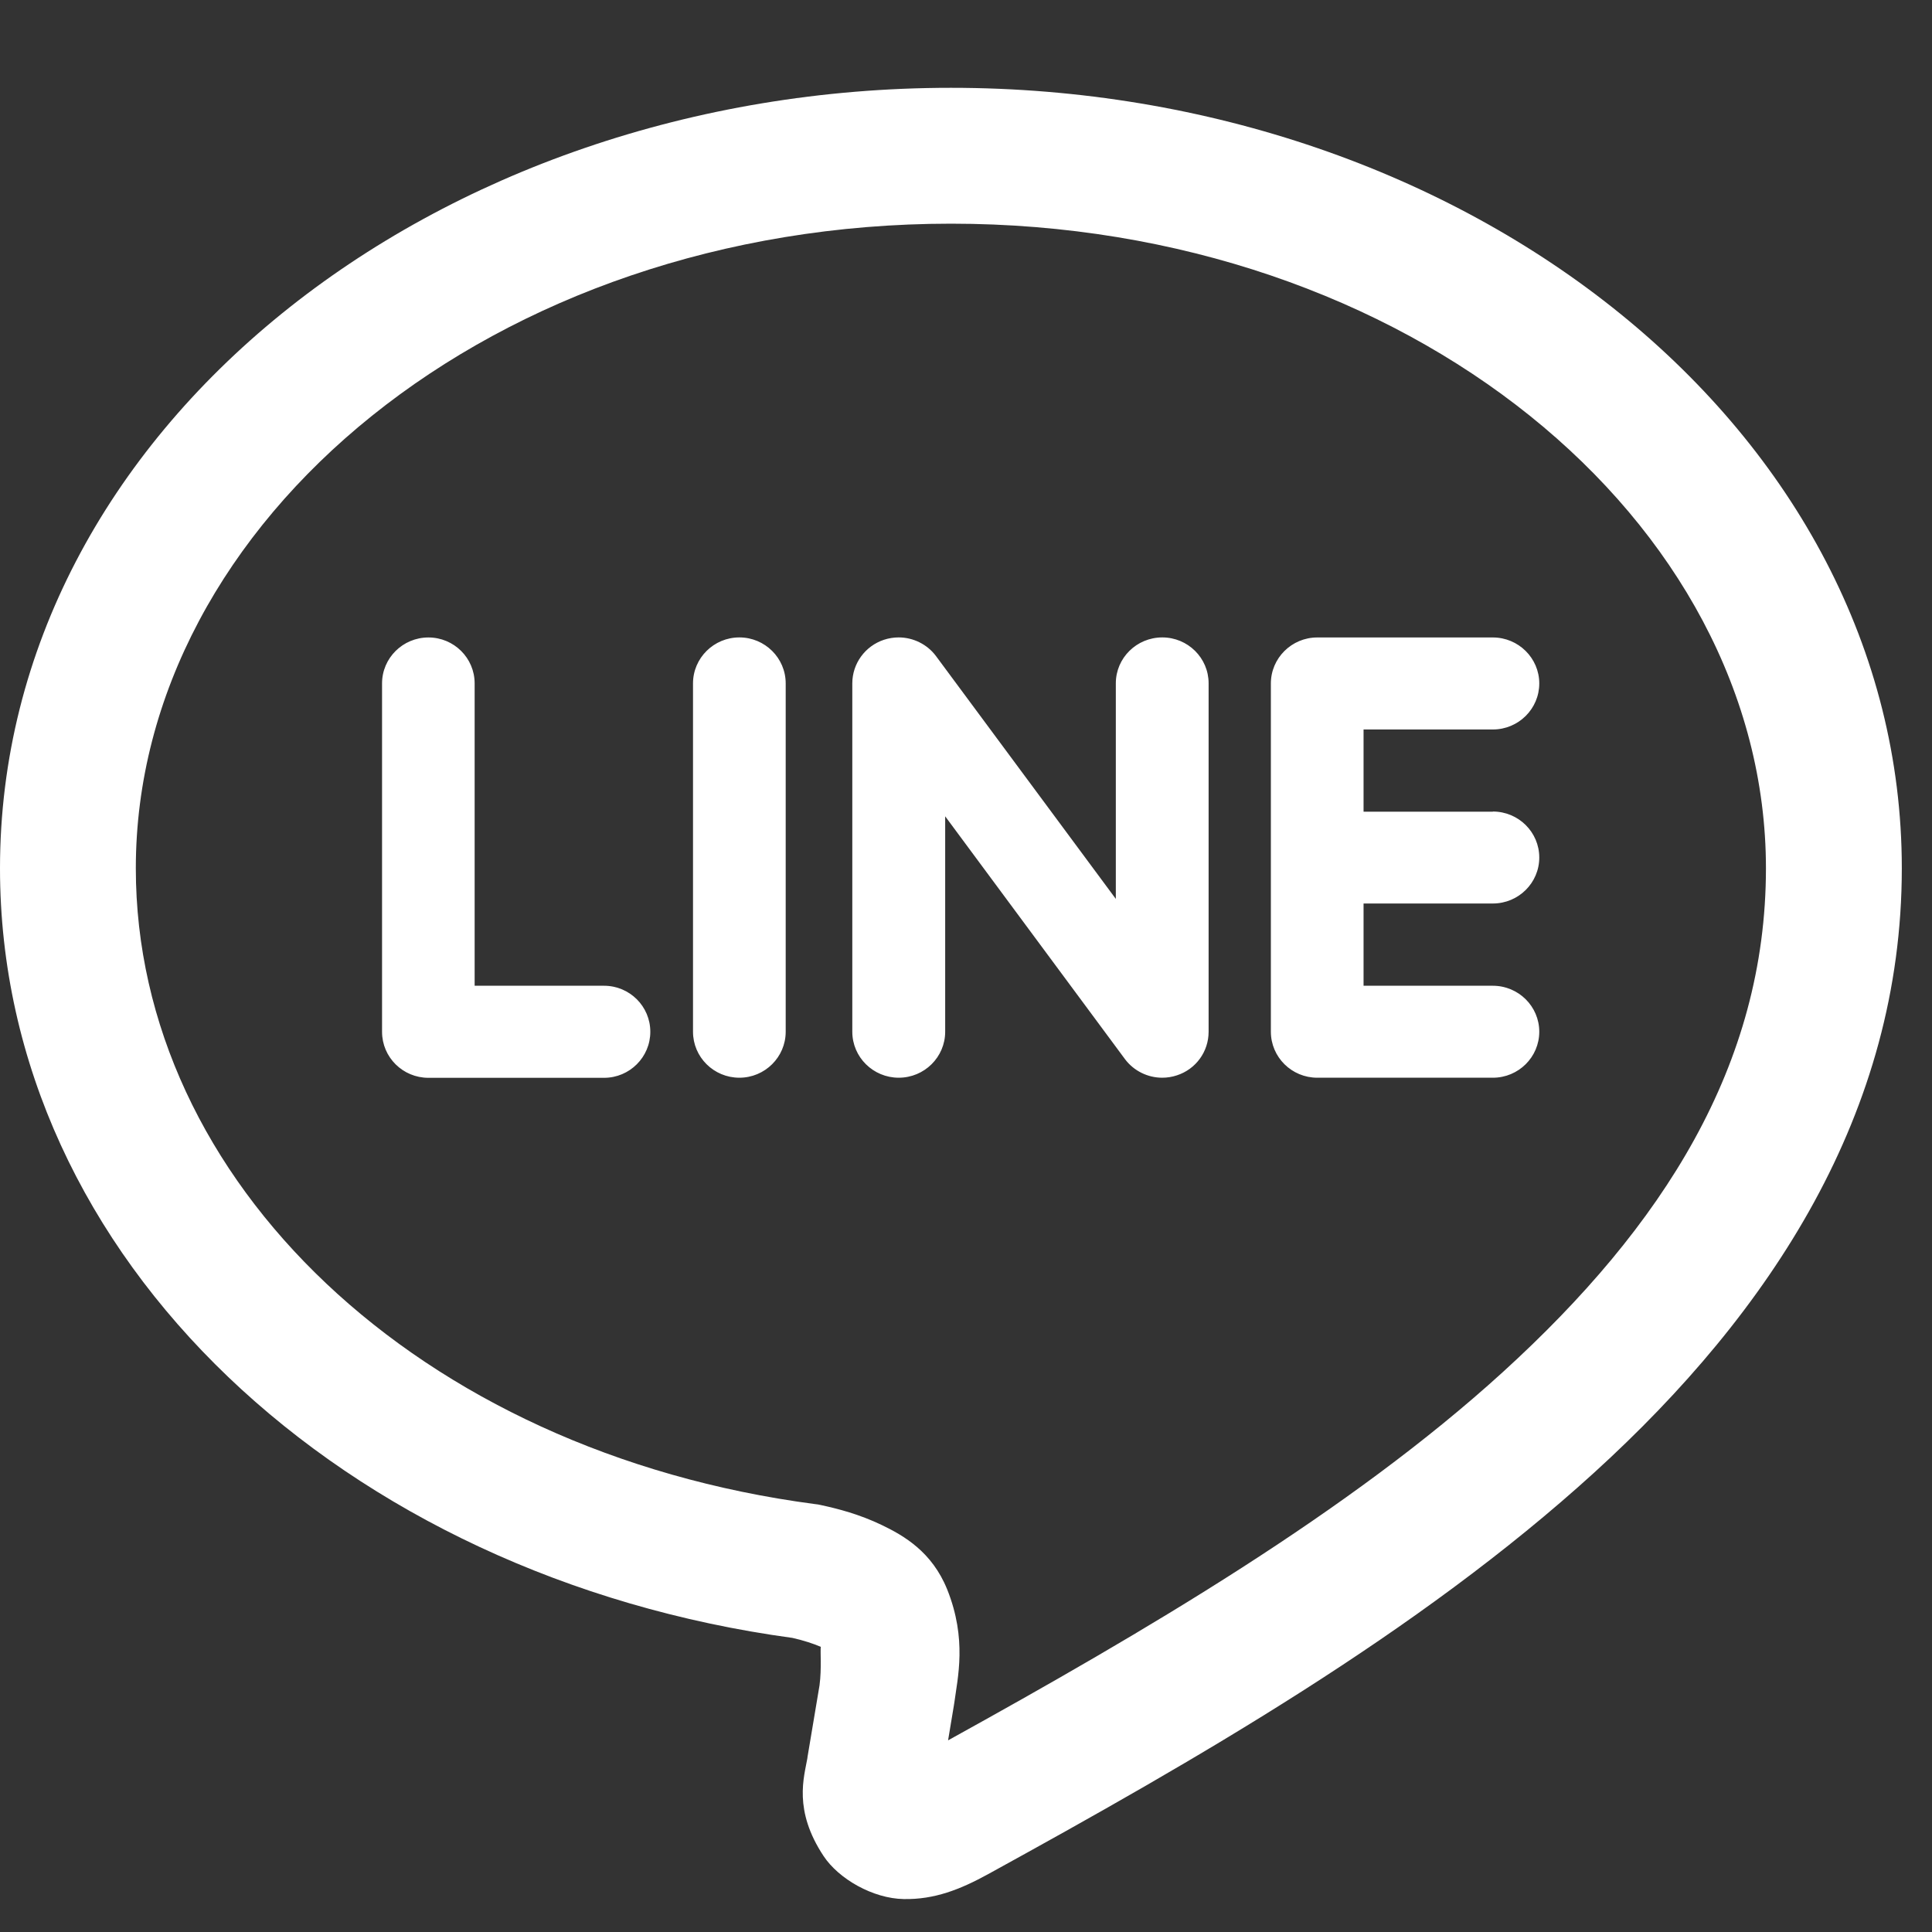 <svg width="40" height="40" viewBox="0 0 40 40" fill="none" xmlns="http://www.w3.org/2000/svg">
<rect x="0" y="0" width="40" height="40" fill="#333333" stroke="none"/>
<path d="M19.689 1.818C8.995 1.818 0 8.897 0 17.977C0 26.075 7.126 32.648 16.406 33.911C16.62 33.958 16.848 34.032 16.994 34.096C16.98 34.176 17.013 34.548 16.968 34.887V34.889C16.956 34.961 16.758 36.145 16.716 36.392L16.718 36.391C16.647 36.796 16.421 37.475 17.051 38.427C17.366 38.903 18.075 39.307 18.71 39.318C19.345 39.33 19.878 39.121 20.462 38.8C24.726 36.456 29.358 33.81 33.008 30.487C36.658 27.165 39.375 23.043 39.375 17.977C39.375 8.898 30.384 1.818 19.689 1.818ZM19.689 4.631C29.153 4.631 36.562 10.788 36.562 17.977C36.562 22.048 34.433 25.386 31.115 28.407C27.933 31.304 23.701 33.781 19.629 36.032C19.683 35.709 19.75 35.305 19.75 35.305L19.753 35.283L19.757 35.261C19.827 34.733 20.024 33.942 19.611 32.908L19.609 32.906V32.904C19.296 32.131 18.717 31.795 18.254 31.573C17.791 31.351 17.352 31.237 16.988 31.159L16.934 31.148L16.877 31.141C8.638 30.057 2.812 24.434 2.812 17.977C2.812 10.788 10.226 4.631 19.689 4.631ZM15.308 13.197C14.779 13.197 14.348 13.624 14.348 14.149V21.361C14.348 21.887 14.778 22.313 15.308 22.313C15.836 22.313 16.267 21.886 16.267 21.361V14.149C16.267 13.624 15.837 13.197 15.308 13.197ZM18.607 13.197C18.504 13.197 18.401 13.213 18.301 13.246C17.91 13.376 17.646 13.739 17.646 14.149V21.361C17.646 21.887 18.078 22.313 18.607 22.313C19.138 22.313 19.569 21.886 19.569 21.361V16.901L23.295 21.933C23.475 22.171 23.762 22.313 24.062 22.313C24.164 22.313 24.266 22.297 24.366 22.264C24.76 22.136 25.023 21.773 25.023 21.361V14.147C25.023 13.622 24.593 13.197 24.064 13.197C23.534 13.197 23.102 13.622 23.102 14.147V18.611L19.374 13.577C19.194 13.339 18.906 13.197 18.607 13.197ZM8.87 13.198C8.341 13.198 7.91 13.624 7.91 14.149V21.363C7.91 21.889 8.34 22.315 8.87 22.315H12.506C13.036 22.315 13.465 21.886 13.464 21.361C13.464 20.836 13.036 20.409 12.506 20.409H9.827V14.149C9.827 13.624 9.399 13.198 8.87 13.198ZM27.272 13.198C26.743 13.198 26.312 13.626 26.312 14.15V14.152V17.754V17.756V17.758V21.361C26.312 21.887 26.744 22.313 27.272 22.313H30.908C31.438 22.313 31.869 21.886 31.869 21.361C31.869 20.836 31.438 20.409 30.908 20.409H28.231V18.706H30.908C31.439 18.706 31.869 18.279 31.869 17.754C31.869 17.228 31.438 16.802 30.908 16.802V16.805H28.231V15.103H30.908C31.439 15.103 31.869 14.675 31.869 14.15C31.869 13.626 31.438 13.198 30.908 13.198H27.272Z" fill="white"/>
</svg>
